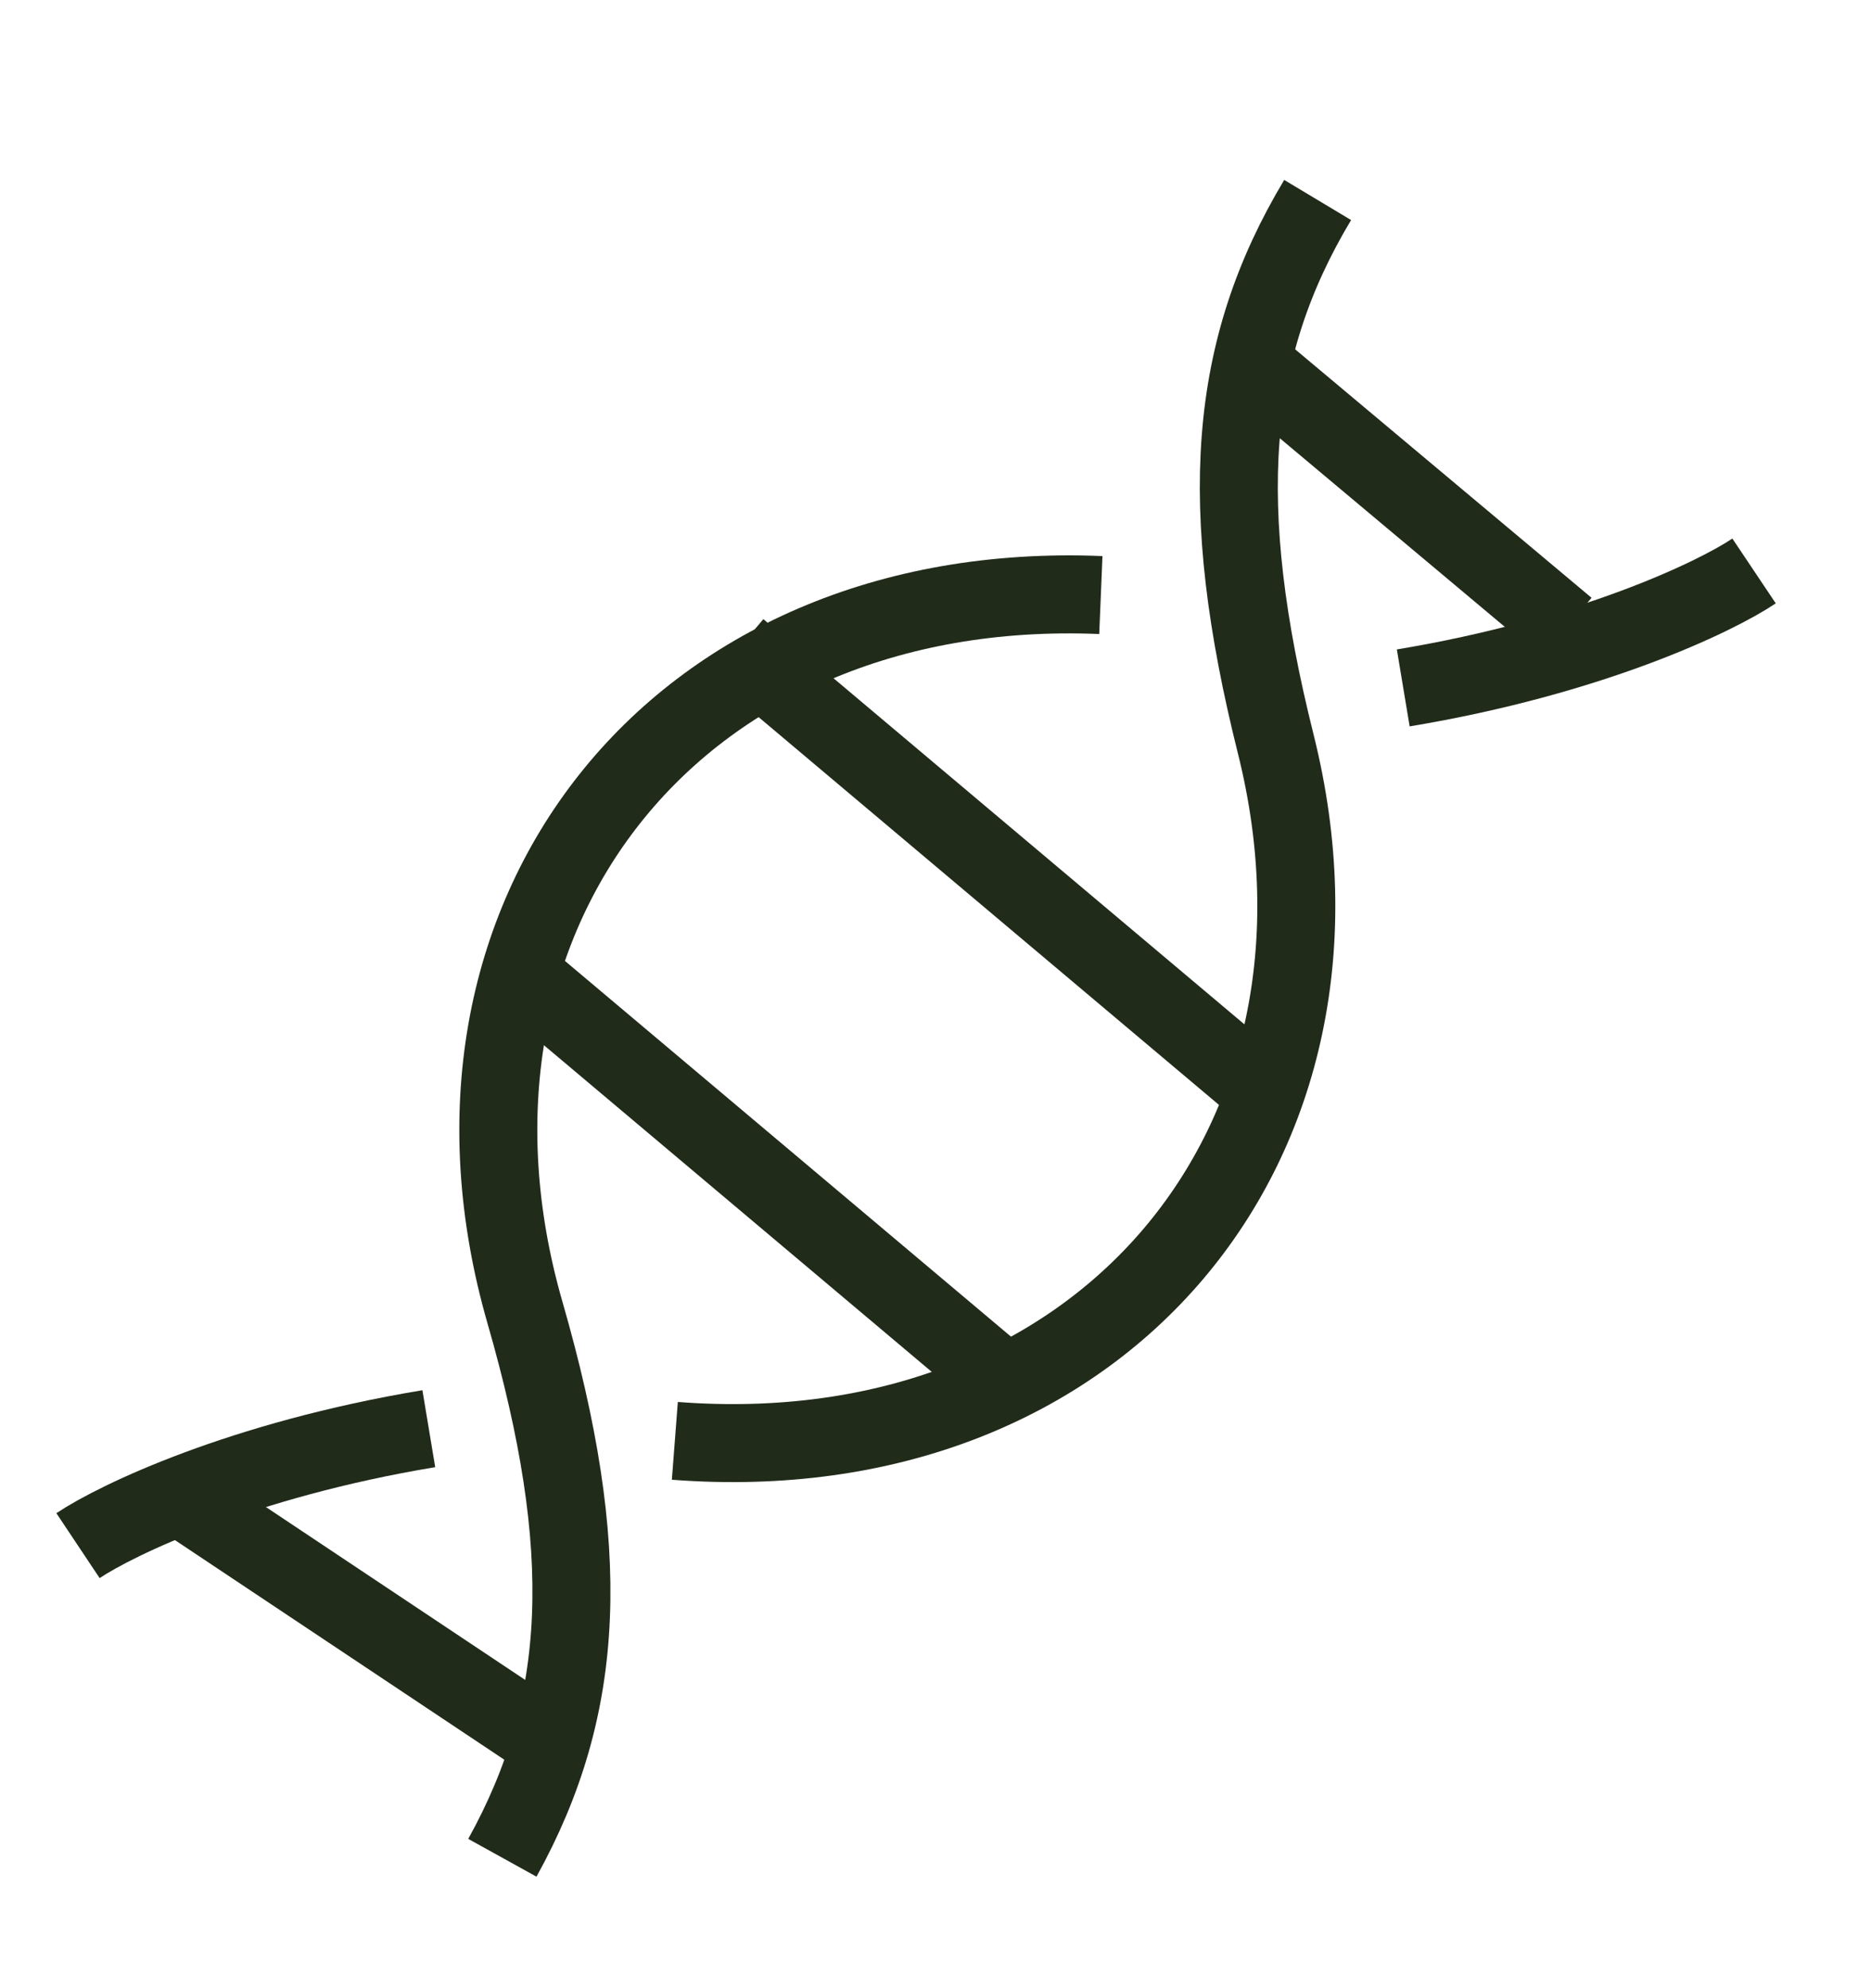 <?xml version="1.0" encoding="UTF-8"?>
<svg xmlns="http://www.w3.org/2000/svg" width="16" height="17" viewBox="0 0 16 17" fill="none">
  <g clip-path="url(#clip0_665_7240)">
    <path d="M11.268 1.71C10.501 2.988 10.398 4.318 10.91 6.363C11.762 9.772 9.427 12.601 5.771 12.32" stroke="#212B1A" stroke-width="0.667"></path>
    <path d="M4.296 15.885C5.018 14.581 5.073 13.248 4.489 11.222C3.517 7.846 5.75 4.936 9.414 5.088" stroke="#212B1A" stroke-width="0.667"></path>
    <path d="M1.667 12.882L4.667 14.882" stroke="#212B1A" stroke-width="0.667"></path>
    <path d="M10.633 3.051L13.396 5.367" stroke="#212B1A" stroke-width="0.667"></path>
    <path d="M6.313 5.549L10.667 9.216" stroke="#212B1A" stroke-width="0.667"></path>
    <path d="M4.313 8.216L8.667 11.883" stroke="#212B1A" stroke-width="0.667"></path>
    <path d="M0.667 13.216C1 12.994 2.067 12.482 3.667 12.216" stroke="#212B1A" stroke-width="0.667"></path>
    <path d="M15 4.882C14.667 5.105 13.6 5.616 12 5.882" stroke="#212B1A" stroke-width="0.667"></path>
  </g>
  <defs>
    <clipPath id="clip0_665_7240">
      <rect width="16" height="16" fill="white" transform="translate(0 0.685)"></rect>
    </clipPath>
  </defs>
</svg>
